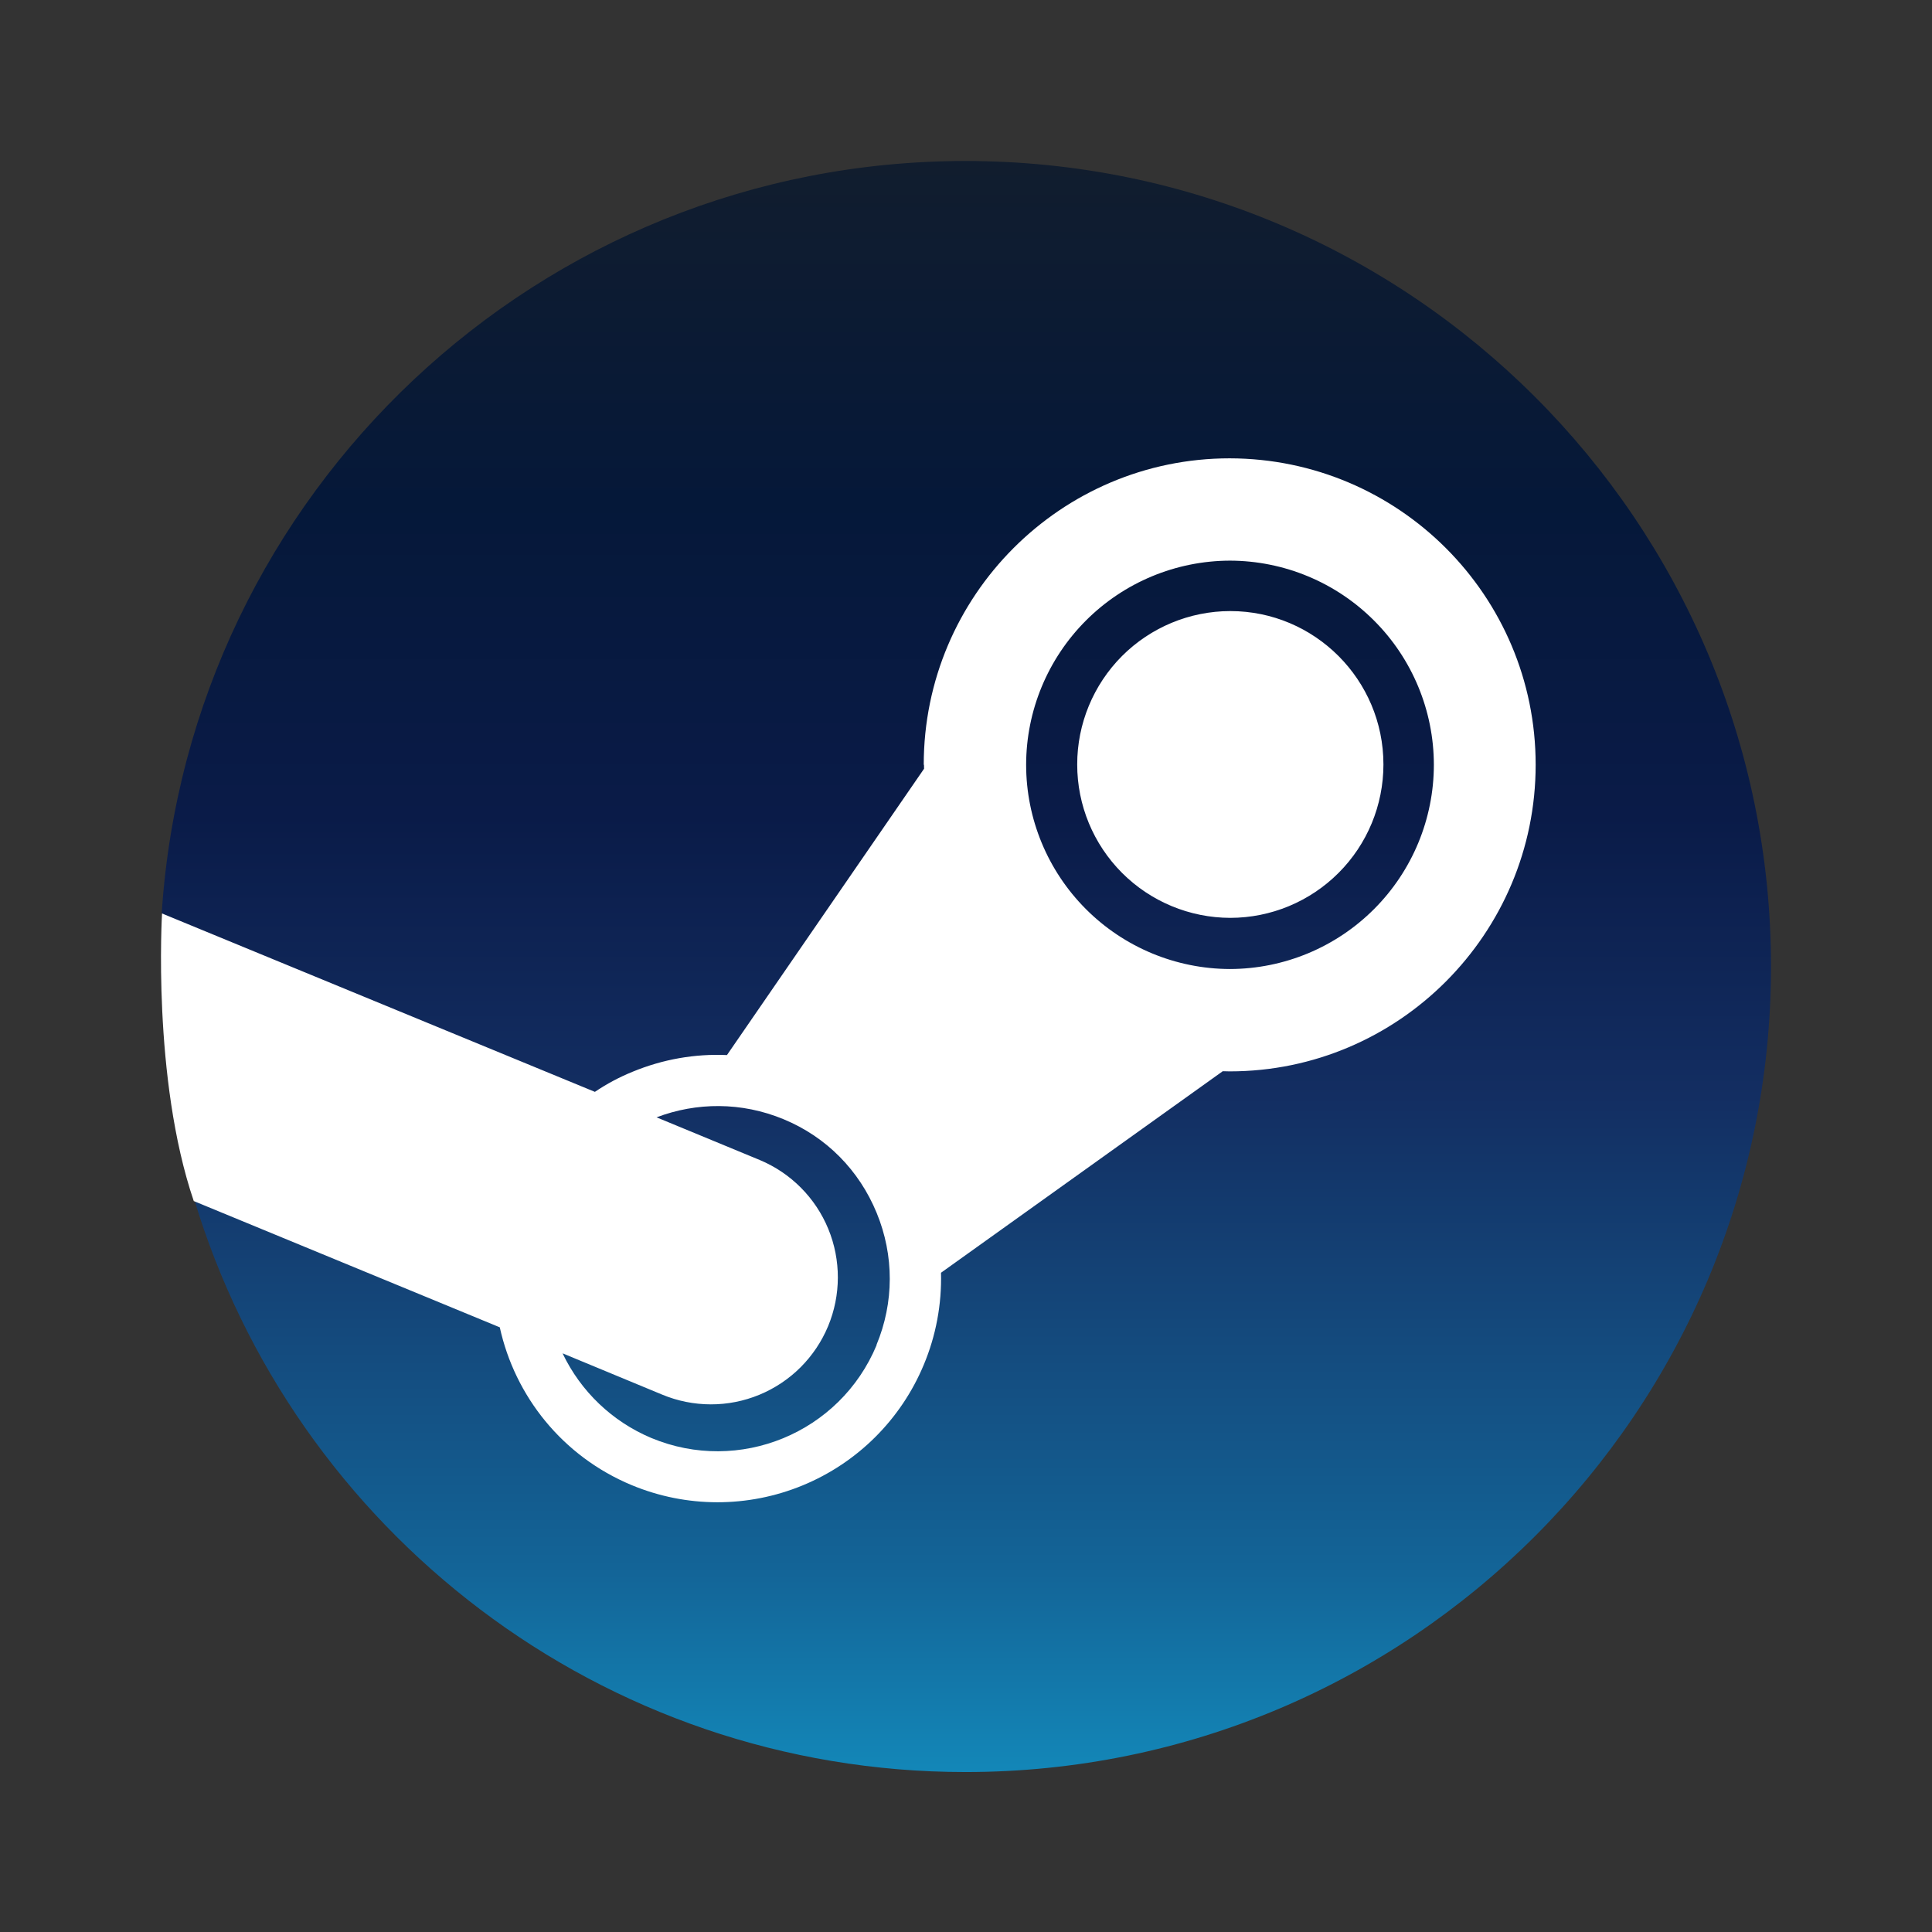 <svg width="48" height="48" viewBox="0 0 48 48" fill="none" xmlns="http://www.w3.org/2000/svg">
<rect x="0" y="0" width="48" height="48" fill="#333333" stroke="none"/>
<path d="M4.816 29.768C7.289 38.013 14.937 44.026 23.987 44.026C35.04 44.026 44 35.066 44 24.013C44 12.96 35.04 4 23.987 4C13.382 4 4.703 12.251 4.018 22.683C5.315 24.858 5.818 26.203 4.815 29.768H4.816Z" fill="url(#paint0_linear_153_745)"/>
<path d="M22.956 19L22.958 19.099L18.061 26.213C17.268 26.177 16.472 26.316 15.717 26.627C15.388 26.761 15.074 26.928 14.78 27.127L4.026 22.695C4.026 22.695 3.777 26.789 4.814 29.84L12.417 32.977C12.792 34.683 13.968 36.179 15.695 36.898C17.054 37.463 18.581 37.465 19.942 36.904C21.303 36.343 22.385 35.266 22.951 33.907C23.254 33.184 23.399 32.405 23.379 31.621L30.379 26.614L30.551 26.618C34.745 26.618 38.153 23.199 38.153 19C38.153 14.801 34.751 11.395 30.551 11.387C26.36 11.387 22.95 14.801 22.95 19H22.956ZM21.78 33.416C20.871 35.605 18.362 36.635 16.181 35.726C15.213 35.319 14.429 34.571 13.977 33.623L16.452 34.649C16.834 34.808 17.244 34.89 17.658 34.891C18.072 34.892 18.482 34.811 18.865 34.653C19.248 34.495 19.596 34.263 19.889 33.971C20.182 33.678 20.415 33.331 20.574 32.949C20.895 32.176 20.897 31.307 20.579 30.533C20.261 29.759 19.648 29.143 18.876 28.82L16.312 27.76C17.299 27.385 18.42 27.372 19.47 27.808C20.533 28.248 21.346 29.076 21.781 30.135C22.217 31.194 22.214 32.361 21.775 33.416M30.558 24.075C29.215 24.072 27.927 23.536 26.978 22.585C26.029 21.634 25.495 20.345 25.494 19.002C25.495 17.658 26.029 16.37 26.978 15.419C27.927 14.468 29.215 13.932 30.558 13.929C31.902 13.932 33.19 14.468 34.139 15.419C35.089 16.369 35.623 17.658 35.624 19.002C35.623 20.345 35.089 21.634 34.139 22.585C33.19 23.536 31.902 24.072 30.558 24.075M26.763 18.993C26.762 17.984 27.163 17.015 27.875 16.3C28.588 15.586 29.556 15.183 30.566 15.182C32.664 15.182 34.371 16.889 34.371 18.993C34.371 20.003 33.971 20.972 33.257 21.686C32.544 22.401 31.576 22.803 30.566 22.804C29.556 22.802 28.589 22.4 27.876 21.686C27.163 20.971 26.762 20.003 26.763 18.993H26.763Z" fill="white"/>
<defs>
<linearGradient id="paint0_linear_153_745" x1="24.009" y1="4" x2="24.009" y2="44.026" gradientUnits="userSpaceOnUse">
<stop stop-color="#111D2E"/>
<stop offset="0.212" stop-color="#051839"/>
<stop offset="0.407" stop-color="#0A1B48"/>
<stop offset="0.581" stop-color="#132E62"/>
<stop offset="0.738" stop-color="#144B7E"/>
<stop offset="0.873" stop-color="#136497"/>
<stop offset="1" stop-color="#1387B8"/>
</linearGradient>
</defs>
</svg>
